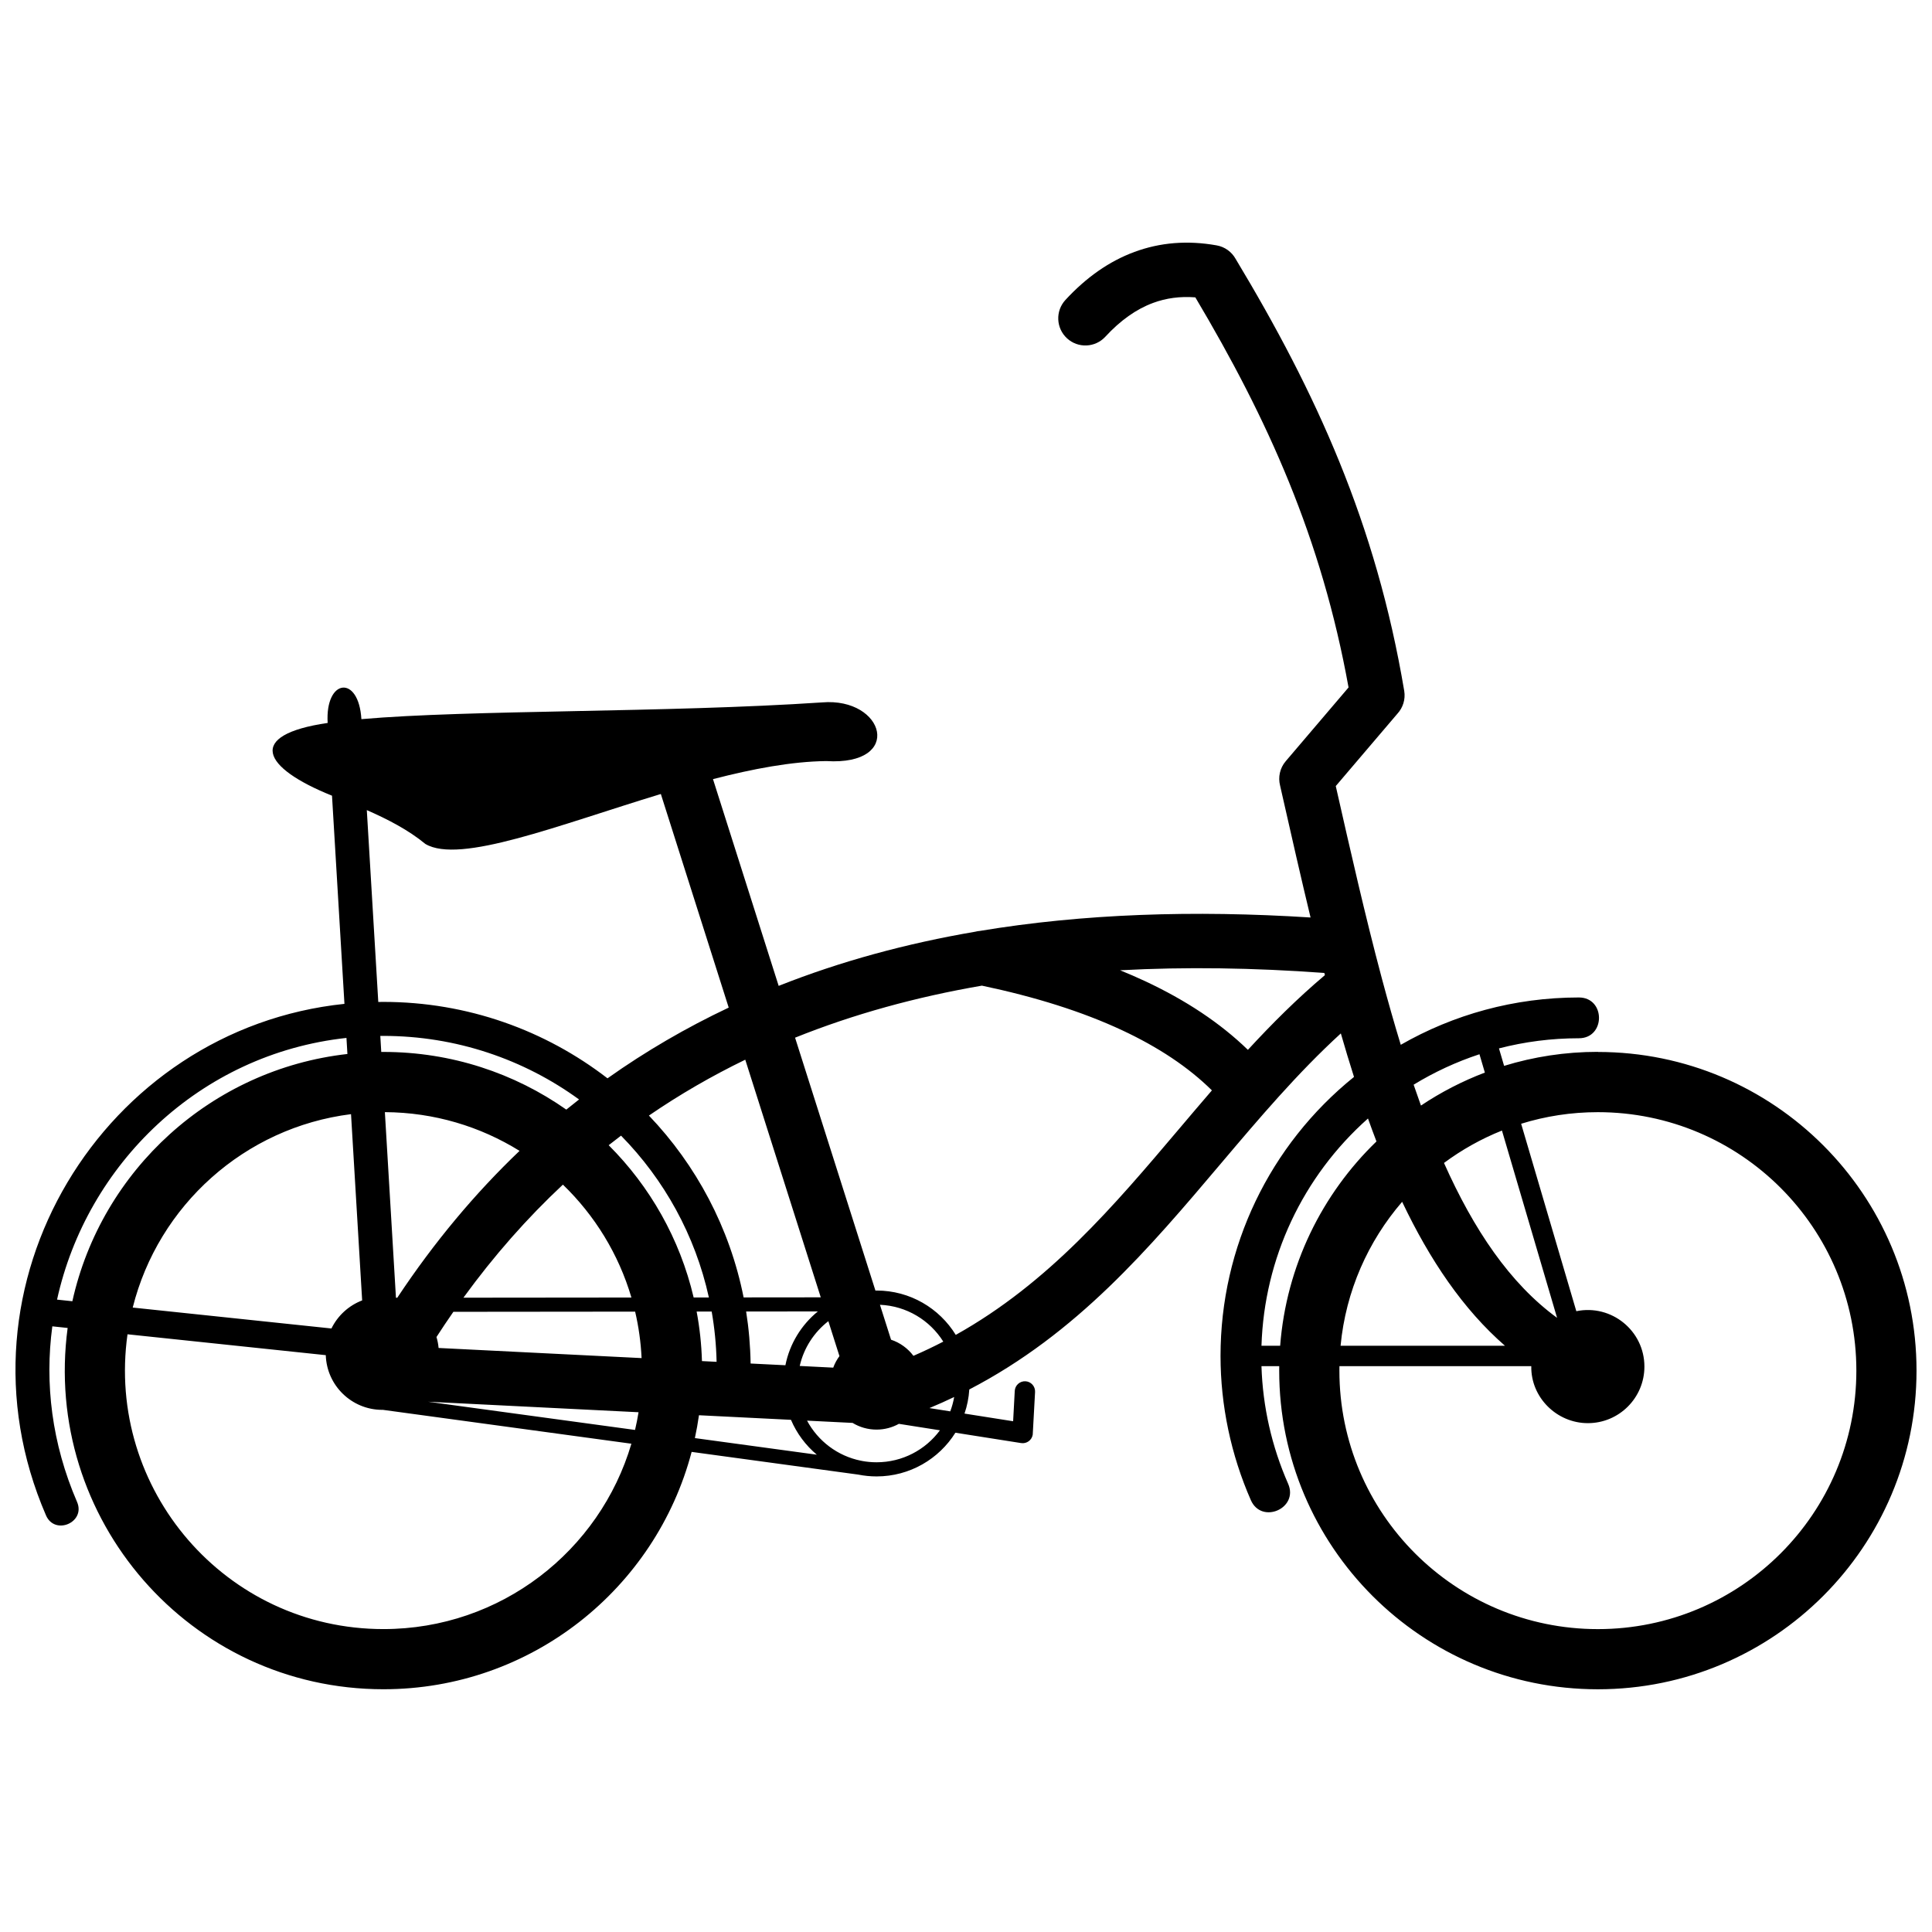 <?xml version="1.0" encoding="UTF-8"?>
<!-- Uploaded to: SVG Repo, www.svgrepo.com, Generator: SVG Repo Mixer Tools -->
<svg width="800px" height="800px" version="1.1" viewBox="144 144 512 512" xmlns="http://www.w3.org/2000/svg">
 <defs>
  <clipPath id="a">
   <path d="m148.09 208h503.81v384h-503.81z"/>
  </clipPath>
 </defs>
 <g clip-path="url(#a)">
  <path d="m567.45 422.78c46.641 0 84.449 37.809 84.449 84.449 0 46.641-37.809 84.449-84.449 84.449s-84.449-37.809-84.449-84.449l0.008-1.188h-4.707c0.336 10.773 2.727 21.301 7.066 31.172 2.859 6.496-7.019 10.844-9.875 4.348-5.269-11.992-8.039-25.121-8.039-38.223 0-28.855 12.98-55.867 35.371-73.945-1.203-3.769-2.359-7.613-3.488-11.527-11.492 10.508-21.648 22.504-31.828 34.531-18.992 22.441-38.07 44.984-66.633 59.824-0.141 2.227-0.578 4.371-1.273 6.394l12.887 2.031 0.43-8.039c0.074-1.484 1.344-2.629 2.828-2.555s2.629 1.344 2.555 2.828l-0.617 11.301c-0.227 1.469-1.602 2.477-3.07 2.25l-17.426-2.746c-4.352 6.953-12.082 11.582-20.887 11.582-1.676 0-3.316-0.172-4.898-0.488l-44.117-6.012c-9.523 36.203-42.473 62.902-81.668 62.902-51.301 0-90.445-45.207-83.695-95.746l-4.059-0.43c-2.031 15.086-0.152 31.043 6.555 46.539 2.336 5.41-5.894 8.969-8.234 3.551-26.5-61.227 15.301-128.92 79.094-135.55l-3.297-55.168c-18.535-7.441-22.871-16.109-1.152-19.277-0.703-11.762 8.234-12.844 8.941-1.008 28.855-2.516 80.773-1.668 122.07-4.434 16.652-1.41 21.781 16.824 1.121 15.547-9.141 0.105-19.461 2.051-30.016 4.785l17.406 54.789c16.41-6.508 33.82-11.234 52.117-14.359 0.391-0.102 0.789-0.172 1.195-0.203 27.344-4.551 56.664-5.539 87.645-3.559-2.555-10.59-5.016-21.453-7.504-32.438l-0.578-2.551c-0.551-2.184-0.066-4.594 1.504-6.434l16.645-19.539c-3.559-19.73-8.902-37.492-15.762-54.363-6.84-16.828-15.215-32.816-24.84-49.016-3.996-0.312-7.723 0.184-11.195 1.469-4.481 1.656-8.699 4.668-12.656 8.961-2.688 2.922-7.242 3.113-10.16 0.422-2.922-2.688-3.109-7.242-0.422-10.16 5.519-5.988 11.609-10.262 18.289-12.73 6.785-2.512 14.039-3.117 21.773-1.742 2.219 0.387 4.023 1.754 5.043 3.574 10.684 17.754 19.961 35.246 27.508 53.816 7.602 18.699 13.441 38.473 17.176 60.668 0.379 2.273-0.355 4.481-1.805 6.055l-16.336 19.176c3.945 17.426 7.828 34.512 12.105 50.566 0.066 0.215 0.125 0.43 0.172 0.648 1.59 5.938 3.231 11.734 4.949 17.355 13.902-7.977 30.02-12.543 47.199-12.543 7.109 0 7.109 10.809 0 10.809-7.312 0-14.41 0.934-21.176 2.688l1.363 4.629c7.852-2.414 16.195-3.715 24.844-3.715zm-89.145 77.859h4.949c1.637-21.207 11.109-40.219 25.523-54.145-0.766-2-1.512-4.027-2.246-6.082-17.305 15.375-27.496 37.059-28.227 60.227zm40.324-69.18c0.637 1.867 1.281 3.707 1.938 5.523 5.258-3.516 10.934-6.457 16.938-8.738l-1.43-4.859c-6.164 2.027-12.008 4.75-17.449 8.07zm-19.363 69.18h43.566c-11.094-9.66-19.906-22.715-27.25-38.148-9.016 10.445-14.934 23.637-16.316 38.148zm57.375-7.398-14.609-49.633c-5.512 2.203-10.664 5.102-15.359 8.586 7.875 17.66 17.469 31.934 29.973 41.047zm-9.523-51.438 14.625 49.68c9.254-1.914 18.043 5.129 18.043 14.68 0 8.281-6.711 14.988-14.992 14.988-8.227 0-15.145-6.812-14.988-15.102h-50.84l-0.012 1.188c0 37.828 30.668 68.496 68.5 68.496 37.828 0 68.5-30.668 68.5-68.496s-30.668-68.5-68.5-68.5c-7.082 0-13.91 1.074-20.336 3.07zm-383.94 47.035c7.723-34.773 36.879-61.469 72.891-65.52l-0.254-4.258c-38.977 4.234-68.844 33.629-76.695 69.352l4.059 0.43zm67.152 14.293-52.539-5.531c-5.762 41.133 26.008 78.125 67.824 78.125 31.102 0 57.352-20.73 65.711-49.125l-65.828-8.973h-0.184c-8.113 0-14.723-6.449-14.98-14.496zm-51.156-12.613 52.664 5.543c1.66-3.398 4.574-6.078 8.137-7.438l-2.949-49.359c-28.199 3.531-51.07 24.199-57.852 51.254zm65.078-80.984c0.43-0.008 0.859-0.02 1.293-0.02 22.383 0 43 7.559 59.449 20.254 10.156-7.199 20.875-13.43 32.121-18.742l-17.984-56.609c-27.203 8.258-53.305 18.66-62.402 13.238-4.508-3.719-10.027-6.559-15.52-8.969l3.039 50.848zm71.719 30.102c12.523 13.109 21.422 29.711 25.094 48.191l20.445-0.02-20.008-62.977c-8.871 4.301-17.391 9.223-25.535 14.809zm25.762 51.93c0.711 4.496 1.113 9.102 1.188 13.781l9.219 0.457c1.137-5.715 4.25-10.711 8.594-14.258l-19 0.016zm-7.828 13.332c-0.098-4.535-0.543-8.984-1.301-13.324l-3.988 0.004c0.801 4.269 1.281 8.652 1.41 13.125zm-2.047-17.062c-3.629-16.496-11.855-31.258-23.277-42.879-1.098 0.828-2.191 1.676-3.273 2.535 10.922 10.91 18.863 24.801 22.516 40.352l4.035-0.004zm-34.402-52.465c-14.574-10.598-32.516-16.848-51.918-16.848l-0.754 0.012 0.254 4.246 0.574-0.008c18.035 0 34.746 5.656 48.465 15.285 1.117-0.91 2.246-1.805 3.379-2.688zm92.848 81.785 5.523 0.871c0.461-1.219 0.809-2.492 1.039-3.805-2.133 1.02-4.32 2.004-6.559 2.934zm2.785 5.887-10.879-1.711c-1.754 0.973-3.773 1.527-5.918 1.527-2.324 0-4.492-0.648-6.344-1.773l-12.07-0.602c2.891 5.398 8.082 9.375 14.27 10.621l0.242 0.035v0.016c1.266 0.238 2.57 0.363 3.906 0.363 6.891 0 12.996-3.332 16.797-8.473zm-32.617 6.473c-2.957-2.481-5.324-5.644-6.856-9.246l-24.383-1.215c-0.289 2.043-0.652 4.062-1.082 6.055l32.32 4.402zm-103.02-14.039 54.84 7.473c0.363-1.543 0.676-3.109 0.93-4.691zm-8.52-27.559h0.348c9.777-14.734 20.609-27.668 32.406-38.926-10.379-6.441-22.598-10.191-35.691-10.262zm17.879-0.016 44.52-0.043c-3.394-11.531-9.734-21.793-18.156-29.918-9.445 8.832-18.25 18.793-26.363 29.965zm45.508 3.695-48.168 0.047c-1.52 2.184-3.012 4.41-4.481 6.68 0.281 0.93 0.473 1.902 0.562 2.902l53.797 2.684c-0.199-4.215-0.785-8.332-1.711-12.312zm67.82 7.441c2.391 0.793 4.449 2.301 5.93 4.269 2.719-1.176 5.356-2.434 7.914-3.762-3.543-5.641-9.707-9.461-16.785-9.762zm-15.324 7.402c0.402-1.102 0.961-2.129 1.648-3.055l-2.941-9.258c-3.758 2.914-6.5 7.074-7.586 11.867zm11.48-20.434c8.875 0 16.656 4.703 20.992 11.754 24.609-13.746 41.961-34.242 59.234-54.648 2.871-3.394 5.746-6.785 8.648-10.148-6.246-6.176-14.23-11.465-23.809-15.941-10.527-4.918-22.969-8.832-37.145-11.816-17.449 3.008-33.988 7.547-49.512 13.789l21.293 67.02 0.297-0.004zm64.555-84.867c2.262 0.918 4.461 1.875 6.594 2.871 10.77 5.031 19.902 11.074 27.262 18.211 6.383-6.934 13.078-13.613 20.41-19.801l-0.152-0.578c-18.715-1.371-36.781-1.648-54.117-0.707z" fill-rule="evenodd"/>
 </g>
</svg>